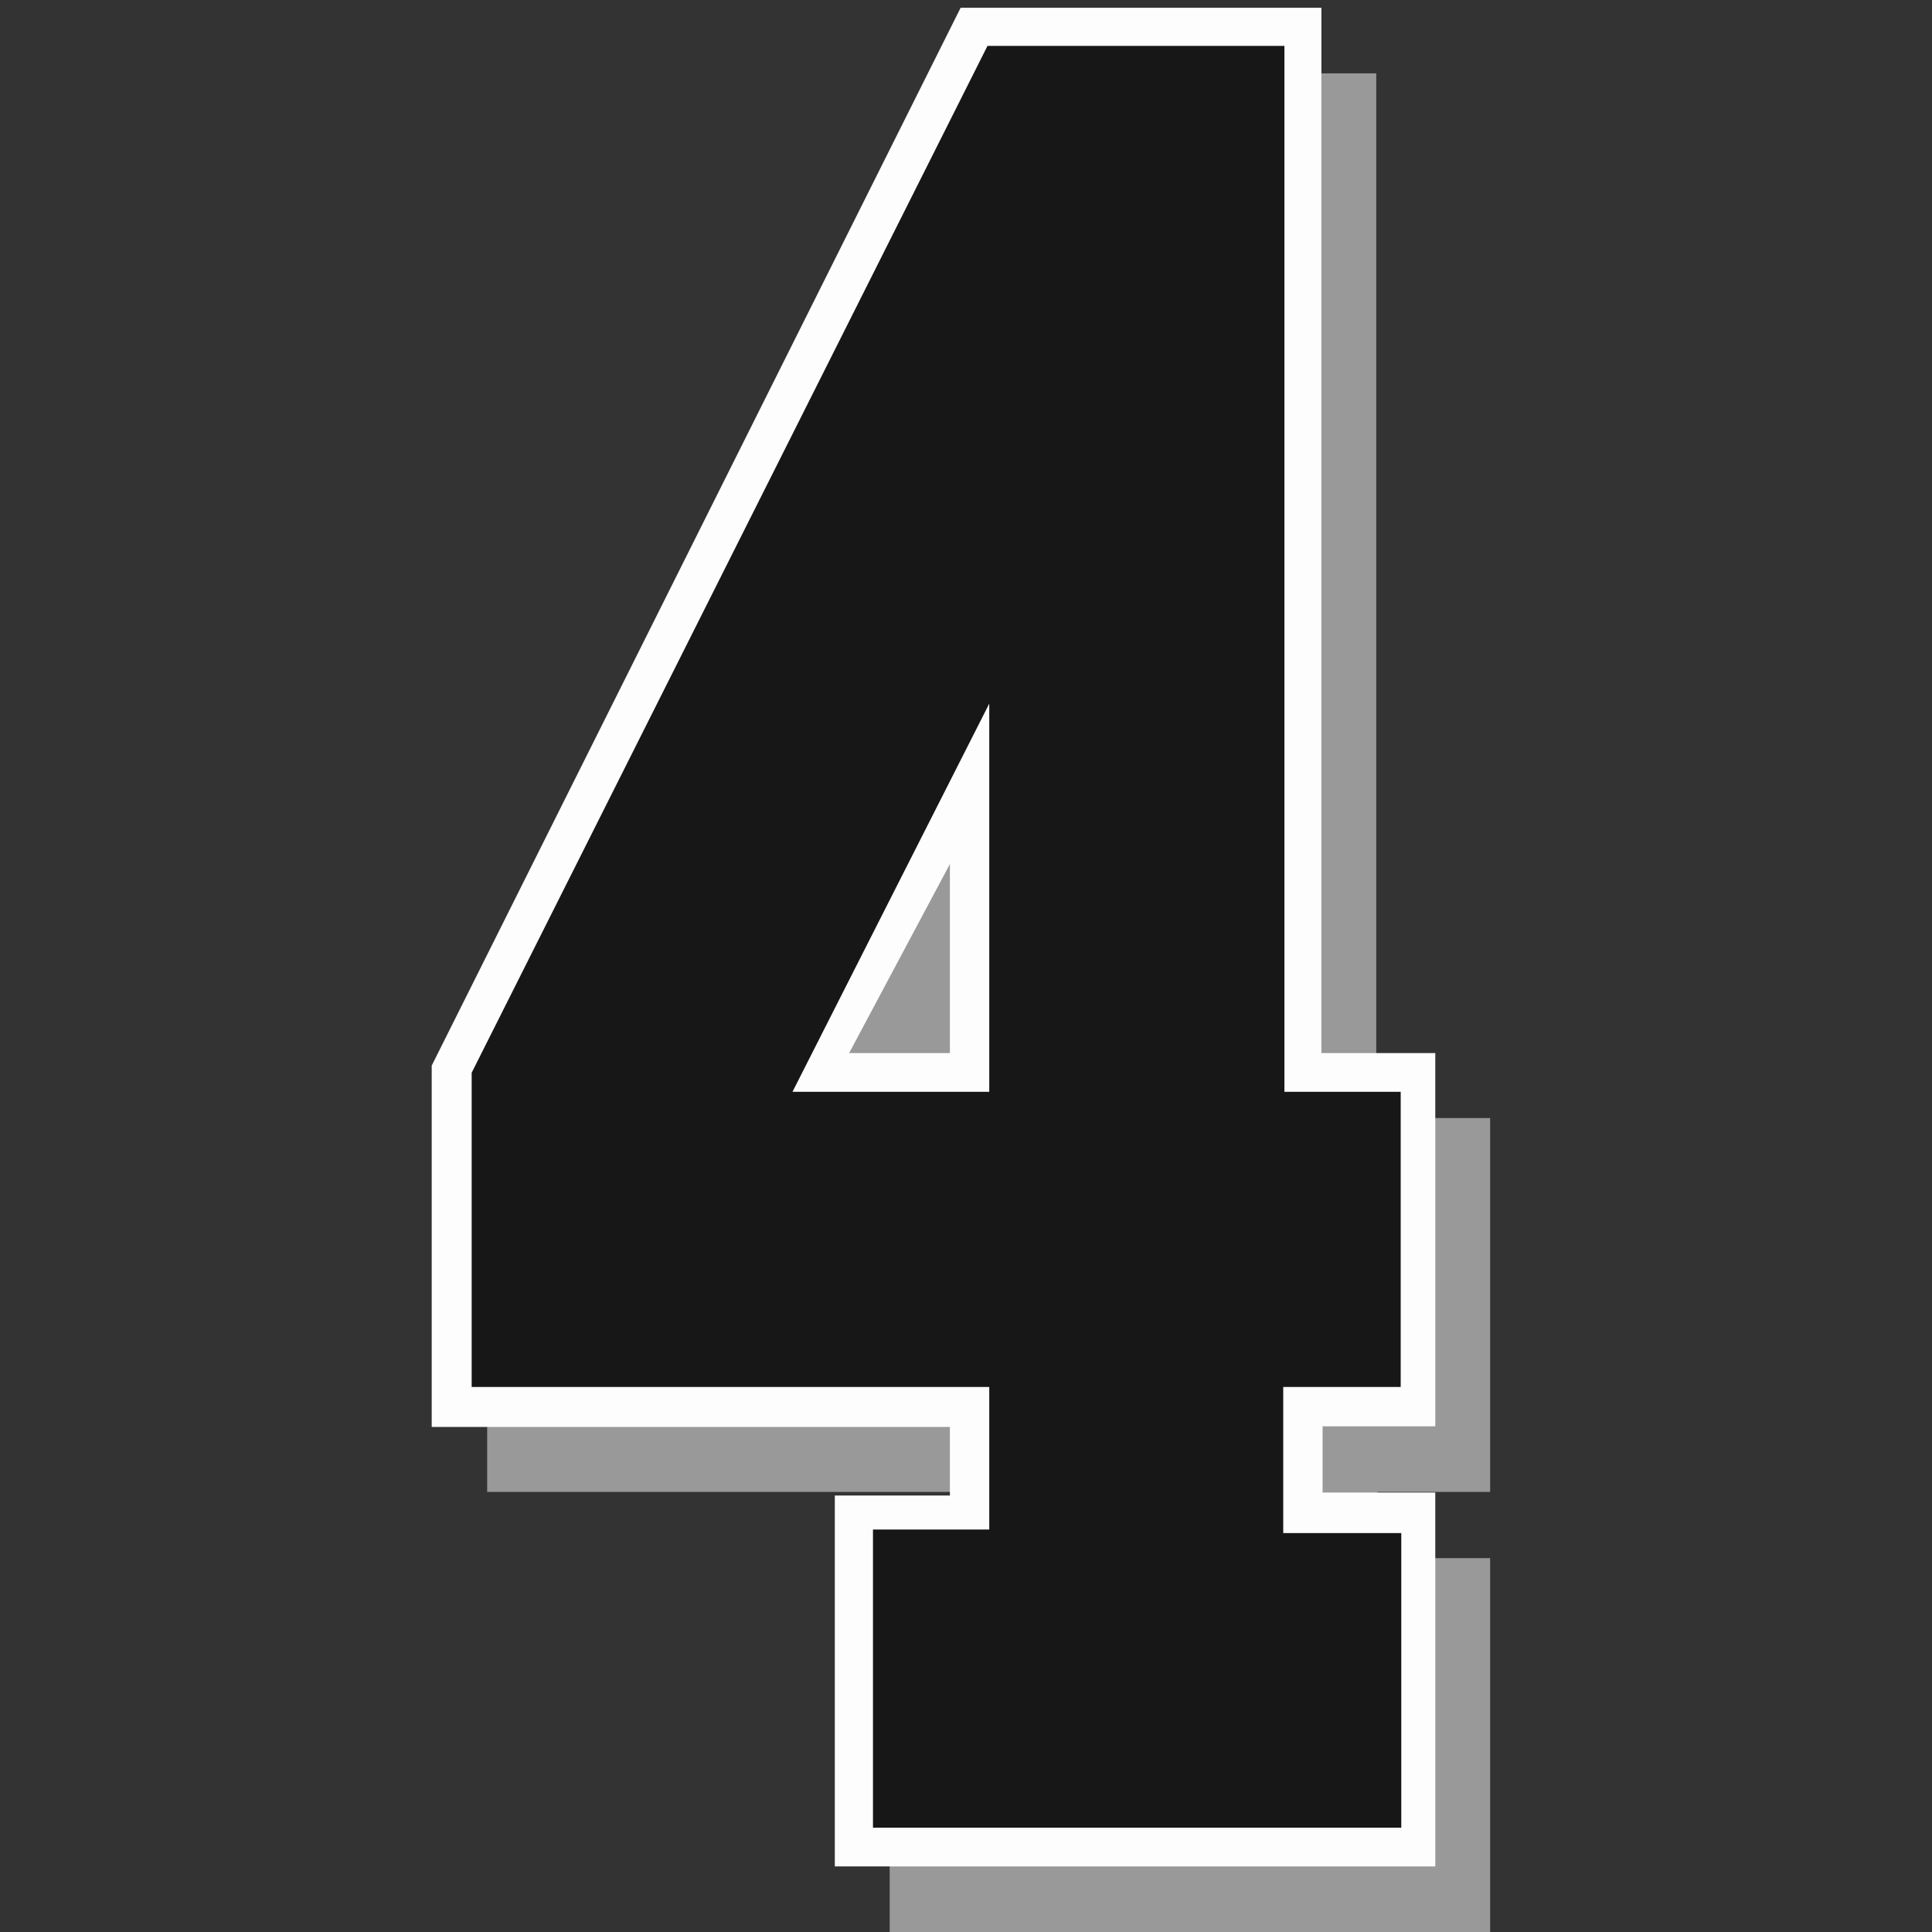 <?xml version="1.0" encoding="utf-8"?>
<!-- Generator: Adobe Illustrator 27.1.1, SVG Export Plug-In . SVG Version: 6.00 Build 0)  -->
<svg version="1.1" id="Layer_2" xmlns="http://www.w3.org/2000/svg" xmlns:xlink="http://www.w3.org/1999/xlink" x="0px" y="0px"
	 viewBox="0 0 324 324" style="enable-background:new 0 0 324 324;" xml:space="preserve">
<rect x="0" y="0" width="324" height="324" fill="#333333" stroke="none"/>
<style type="text/css">
	.st0{fill:#999999;}
	.st1{fill:#FDFDFD;}
	.st2{fill:#171717;}
</style>
<path class="st0" d="M249.9,250.2v-62.7h-19.1V12.3h-60.5L81.7,189.6v60.6h86.9v11.5h-19.4V324h100.7v-62.7H231v-11.1H249.9z
	 M171.6,187.5h-15.9l14.9-31.7L171.6,187.5z"/>
<path class="st1" d="M240.7,239.3v-62.7h-19.1V1.3h-60.5L72.4,178.7v60.6h86.9v11.5H140V313h100.7v-62.7h-18.9v-11.1H240.7z
	 M159.3,176.6h-16.9l16.9-31.7V176.6z"/>
<path class="st2" d="M234.9,232.6v-49.5h-19.5V7.7h-49.8L79.1,179.9v52.7h86.8v23.9h-19.5v50h88.6v-49.4h-19.8v-24.5H234.9z
	 M165.9,183.1h-33l33-65.1V183.1z"/>
</svg>
